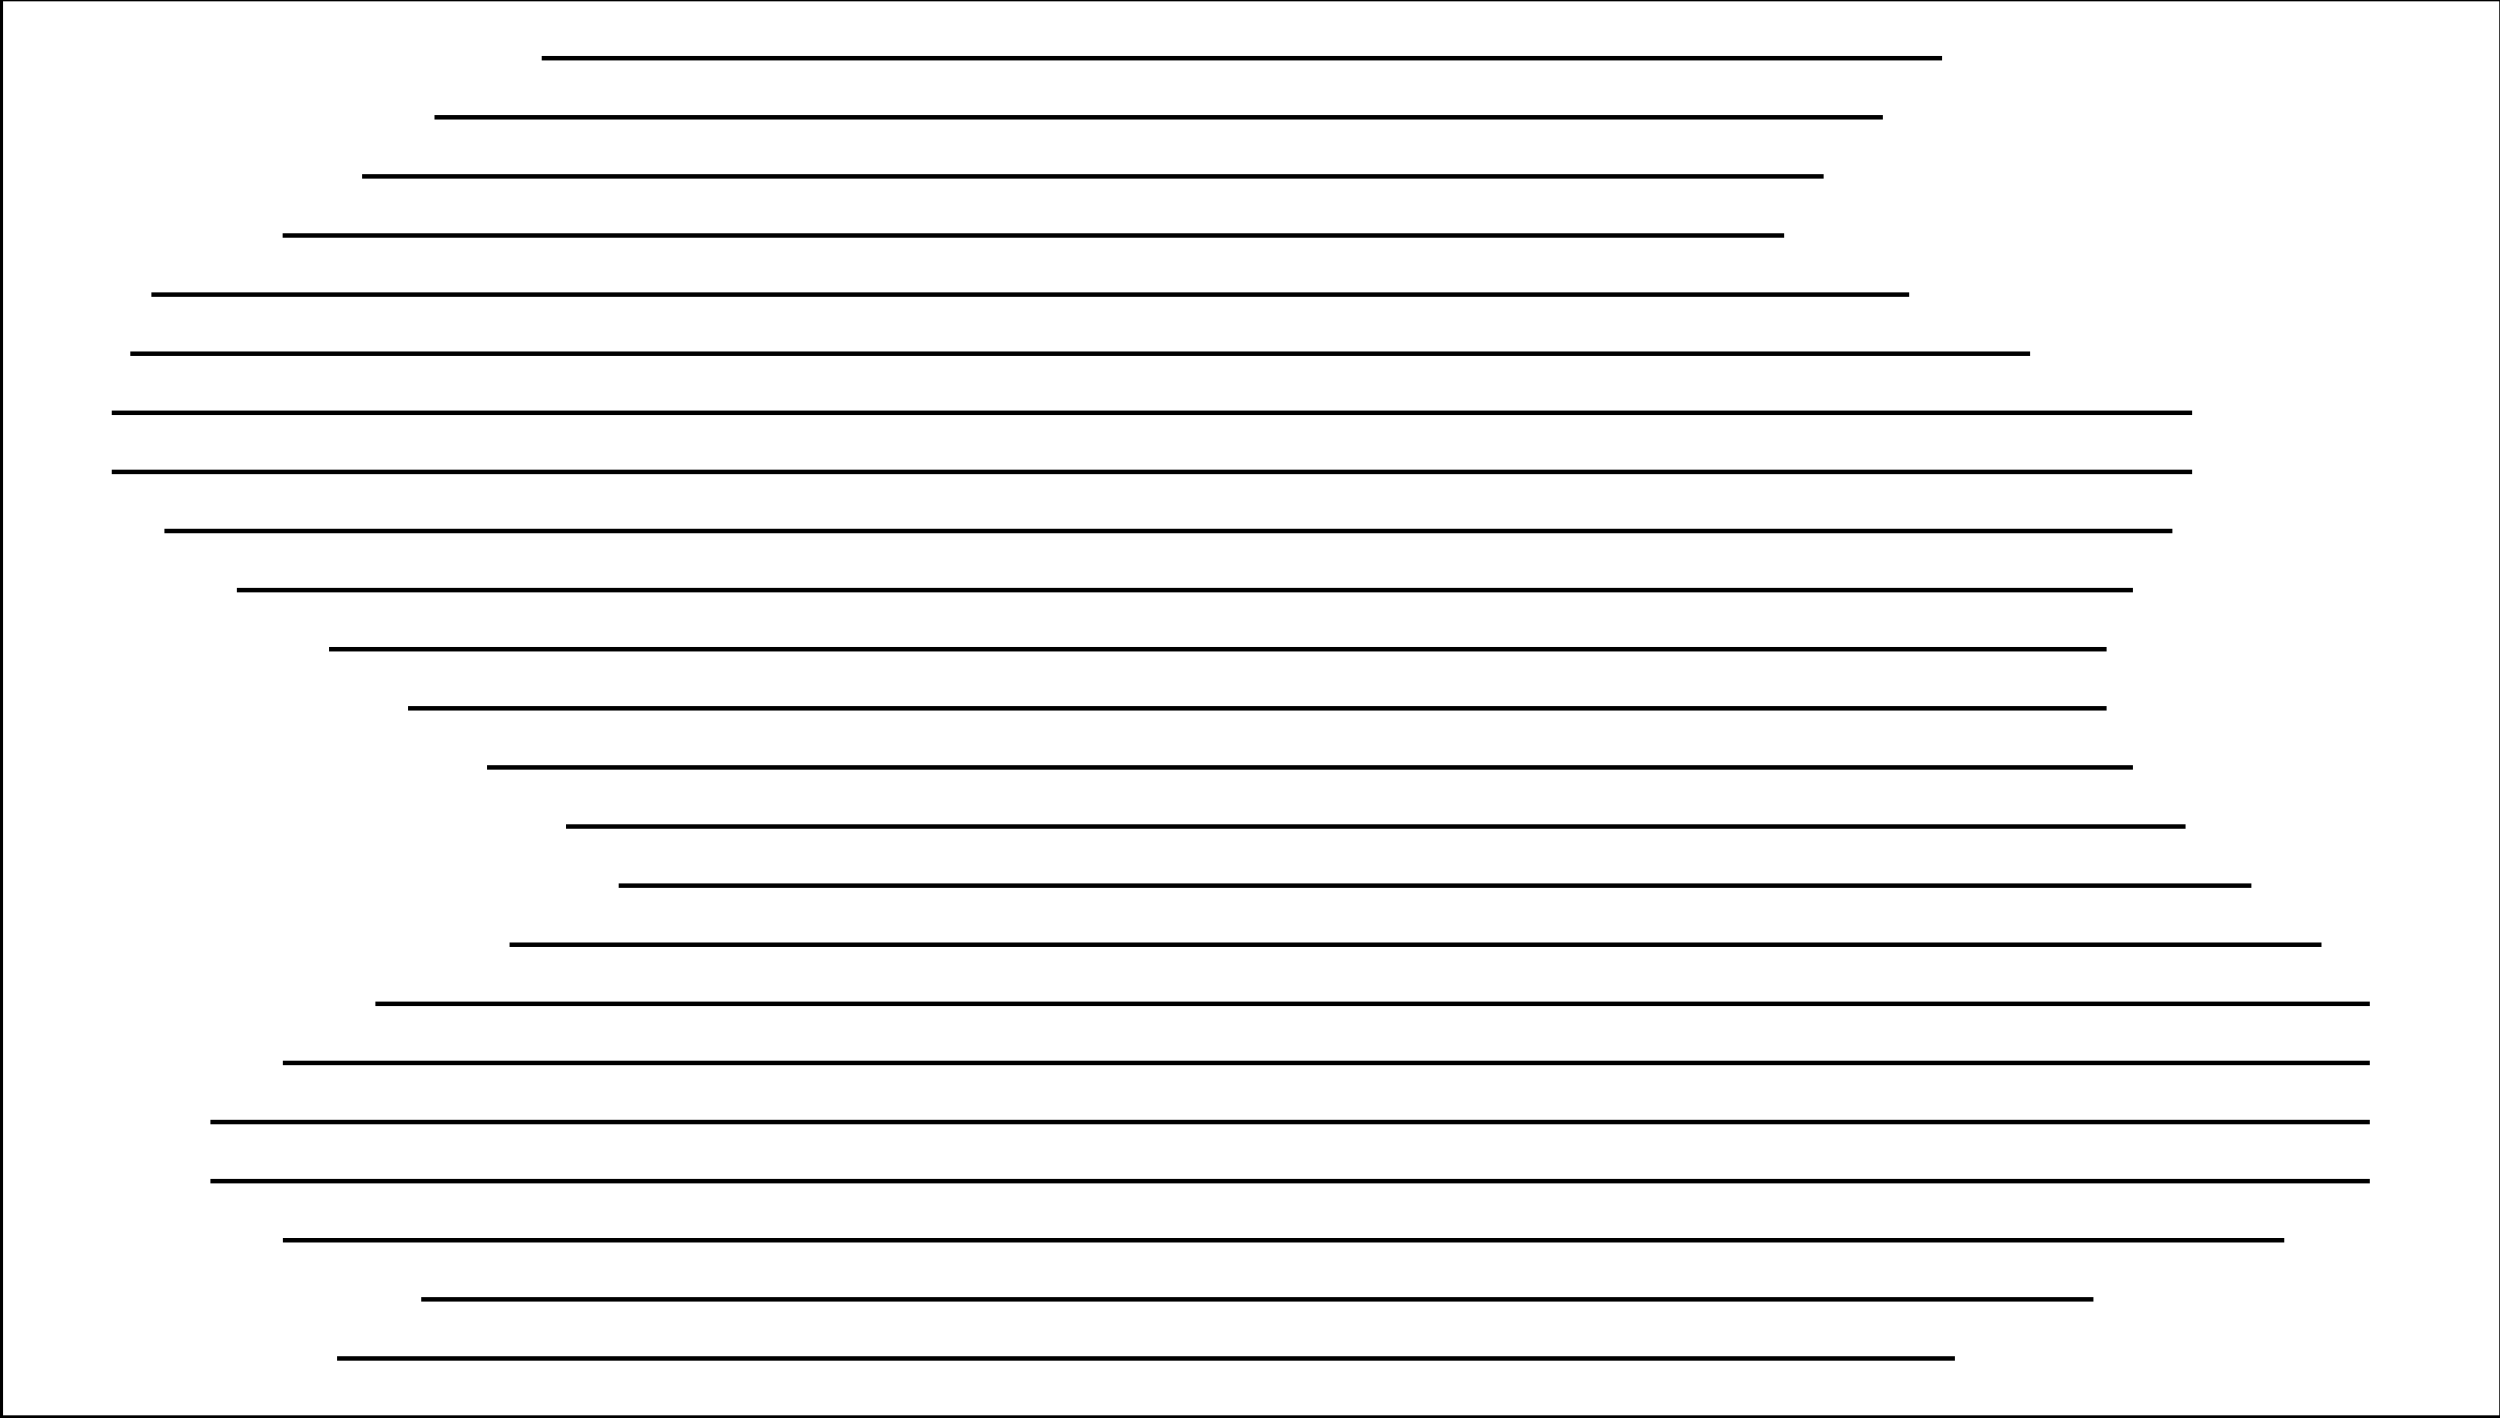 <?xml version="1.0" encoding="UTF-8" standalone="no"?>
<!-- Created with Inkscape (http://www.inkscape.org/) -->

<svg
   xmlns:dc="http://purl.org/dc/elements/1.1/"
   xmlns:cc="http://creativecommons.org/ns#"
   xmlns:rdf="http://www.w3.org/1999/02/22-rdf-syntax-ns#"
   xmlns:svg="http://www.w3.org/2000/svg"
   xmlns="http://www.w3.org/2000/svg"
   xmlns:sodipodi="http://sodipodi.sourceforge.net/DTD/sodipodi-0.dtd"
   xmlns:inkscape="http://www.inkscape.org/namespaces/inkscape"
   width="197.808mm"
   height="112.236mm"
   viewBox="0 0 197.808 112.236"
   version="1.1"
   id="svg8"
   inkscape:version="0.92.3 (2405546, 2018-03-11)"
   sodipodi:docname="kirigami.svg">
  <defs
     id="defs2">
    <pattern
       id="pattern52"
       height="6.375"
       width="6.375"
       y="0"
       x="0"
       patternUnits="userSpaceOnUse"
       patternTransform="matrix(0,-1,-1,0,770.396,531.946)">
      <g
         id="g50"
         transform="translate(0.353,0.353)">
        <path
           id="path48"
           style="fill:none;stroke:#deddde;stroke-opacity:1;stroke-width:0.25;stroke-linecap:butt;stroke-linejoin:miter;stroke-miterlimit:4;stroke-dasharray:none"
           d="M 0,0 5.668,5.668" />
      </g>
    </pattern>
    <pattern
       id="pattern70"
       height="6.375"
       width="6.375"
       y="0"
       x="0"
       patternUnits="userSpaceOnUse"
       patternTransform="matrix(0,-1,-1,0,264.068,503.98)">
      <g
         id="g68"
         transform="translate(0.353,0.353)">
        <path
           id="path66"
           style="fill:none;stroke:#deddde;stroke-opacity:1;stroke-width:0.25;stroke-linecap:butt;stroke-linejoin:miter;stroke-miterlimit:4;stroke-dasharray:none"
           d="M 0,0 5.668,5.668" />
      </g>
    </pattern>
    <pattern
       id="pattern84"
       height="6.375"
       width="6.375"
       y="0"
       x="0"
       patternUnits="userSpaceOnUse"
       patternTransform="matrix(0,-1,-1,0,850.06,503.98)">
      <g
         id="g82"
         transform="translate(0.353,0.353)">
        <path
           id="path80"
           style="fill:none;stroke:#deddde;stroke-opacity:1;stroke-width:0.25;stroke-linecap:butt;stroke-linejoin:miter;stroke-miterlimit:4;stroke-dasharray:none"
           d="M 0,0 5.668,5.668" />
      </g>
    </pattern>
    <clipPath
       id="clipPath402"
       clipPathUnits="userSpaceOnUse">
      <path
         inkscape:connector-curvature="0"
         id="path400"
         d="M 0,595.275 H 841.89 V 0 H 0 Z" />
    </clipPath>
  </defs>
  <sodipodi:namedview
     id="base"
     pagecolor="#ffffff"
     bordercolor="#666666"
     borderopacity="1.0"
     inkscape:pageopacity="0.0"
     inkscape:pageshadow="2"
     inkscape:zoom="1"
     inkscape:cx="280.92767"
     inkscape:cy="233.12943"
     inkscape:document-units="mm"
     inkscape:current-layer="layer1"
     showgrid="false"
     inkscape:window-width="1920"
     inkscape:window-height="1017"
     inkscape:window-x="1912"
     inkscape:window-y="-8"
     inkscape:window-maximized="1"
     fit-margin-top="0"
     fit-margin-left="0"
     fit-margin-right="0"
     fit-margin-bottom="0" />
  <g
     inkscape:label="Layer 1"
     inkscape:groupmode="layer"
     id="layer1"
     transform="translate(-3.705,-78.922)">
    <g
       transform="matrix(0.353,0,0,-0.353,-42.667,251.736)"
       inkscape:label="pop-up_template"
       id="g18"
       style="stroke:#000000;stroke-opacity:1;stroke-width:1.001;stroke-miterlimit:4;stroke-dasharray:none">
      <g
         transform="matrix(0.828,0,0,0.828,569.545,185.067)"
         id="g92"
         style="stroke:#000000;stroke-opacity:1;stroke-width:1.209;stroke-miterlimit:4;stroke-dasharray:none">
        <path
           inkscape:connector-curvature="0"
           id="path94"
           style="fill:none;stroke:#000000;stroke-width:1.209;stroke-linecap:butt;stroke-linejoin:miter;stroke-miterlimit:4;stroke-dasharray:none;stroke-opacity:1"
           d="M 0,0 H -190.598 -437.953" />
      </g>
      <g
         transform="matrix(0.828,0,0,0.828,600.598,198.315)"
         id="g96"
         style="stroke:#000000;stroke-opacity:1;stroke-width:1.209;stroke-miterlimit:4;stroke-dasharray:none">
        <path
           inkscape:connector-curvature="0"
           id="path98"
           style="fill:none;stroke:#000000;stroke-width:1.209;stroke-linecap:butt;stroke-linejoin:miter;stroke-miterlimit:4;stroke-dasharray:none;stroke-opacity:1"
           d="M 0,0 H -228.12 -452.679" />
      </g>
      <g
         transform="matrix(0.828,0,0,0.828,643.372,211.564)"
         id="g100"
         style="stroke:#000000;stroke-opacity:1;stroke-width:1.209;stroke-miterlimit:4;stroke-dasharray:none">
        <path
           inkscape:connector-curvature="0"
           id="path102"
           style="fill:none;stroke:#000000;stroke-width:1.209;stroke-linecap:butt;stroke-linejoin:miter;stroke-miterlimit:4;stroke-dasharray:none;stroke-opacity:1"
           d="M 0,0 H -279.805 -541.789" />
      </g>
      <g
         transform="matrix(0.828,0,0,0.828,662.546,224.811)"
         id="g104"
         style="stroke:#000000;stroke-opacity:1;stroke-width:1.209;stroke-miterlimit:4;stroke-dasharray:none">
        <path
           inkscape:connector-curvature="0"
           id="path106"
           style="fill:none;stroke:#000000;stroke-width:1.209;stroke-linecap:butt;stroke-linejoin:miter;stroke-miterlimit:4;stroke-dasharray:none;stroke-opacity:1"
           d="M 0,0 H -302.973 -584.562" />
      </g>
      <g
         transform="matrix(0.828,0,0,0.828,662.546,238.058)"
         id="g108"
         style="stroke:#000000;stroke-opacity:1;stroke-width:1.209;stroke-miterlimit:4;stroke-dasharray:none">
        <path
           inkscape:connector-curvature="0"
           id="path110"
           style="fill:none;stroke:#000000;stroke-width:1.209;stroke-linecap:butt;stroke-linejoin:miter;stroke-miterlimit:4;stroke-dasharray:none;stroke-opacity:1"
           d="M 0,0 H -302.973 -584.562" />
      </g>
      <g
         transform="matrix(0.828,0,0,0.828,662.546,251.306)"
         id="g112"
         style="stroke:#000000;stroke-opacity:1;stroke-width:1.209;stroke-miterlimit:4;stroke-dasharray:none">
        <path
           inkscape:connector-curvature="0"
           id="path114"
           style="fill:none;stroke:#000000;stroke-width:1.209;stroke-linecap:butt;stroke-linejoin:miter;stroke-miterlimit:4;stroke-dasharray:none;stroke-opacity:1"
           d="M 0,0 H -302.973 -564.957" />
      </g>
      <g
         transform="matrix(0.828,0,0,0.828,662.546,264.554)"
         id="g116"
         style="stroke:#000000;stroke-opacity:1;stroke-width:1.209;stroke-miterlimit:4;stroke-dasharray:none">
        <path
           inkscape:connector-curvature="0"
           id="path118"
           style="fill:none;stroke:#000000;stroke-width:1.209;stroke-linecap:butt;stroke-linejoin:miter;stroke-miterlimit:4;stroke-dasharray:none;stroke-opacity:1"
           d="M 0,0 H -302.973 -539.902" />
      </g>
      <g
         transform="matrix(0.828,0,0,0.828,651.715,277.802)"
         id="g120"
         style="stroke:#000000;stroke-opacity:1;stroke-width:1.209;stroke-miterlimit:4;stroke-dasharray:none">
        <path
           inkscape:connector-curvature="0"
           id="path122"
           style="fill:none;stroke:#000000;stroke-width:1.209;stroke-linecap:butt;stroke-linejoin:miter;stroke-miterlimit:4;stroke-dasharray:none;stroke-opacity:1"
           d="M 0,0 H -289.885 -490.498" />
      </g>
      <g
         transform="matrix(0.828,0,0,0.828,636.002,291.047)"
         id="g124"
         style="stroke:#000000;stroke-opacity:1;stroke-width:1.209;stroke-miterlimit:4;stroke-dasharray:none">
        <path
           inkscape:connector-curvature="0"
           id="path126"
           style="fill:none;stroke:#000000;stroke-width:1.209;stroke-linecap:butt;stroke-linejoin:miter;stroke-miterlimit:4;stroke-dasharray:none;stroke-opacity:1"
           d="M 0,0 H -270.893 -441.984" />
      </g>
      <g
         transform="matrix(0.828,0,0,0.828,621.249,304.298)"
         id="g128"
         style="stroke:#000000;stroke-opacity:1;stroke-width:1.209;stroke-miterlimit:4;stroke-dasharray:none">
        <path
           inkscape:connector-curvature="0"
           id="path130"
           style="fill:none;stroke:#000000;stroke-width:1.209;stroke-linecap:butt;stroke-linejoin:miter;stroke-miterlimit:4;stroke-dasharray:none;stroke-opacity:1"
           d="M 0,0 H -253.072 -438.423" />
      </g>
      <g
         transform="matrix(0.828,0,0,0.828,609.448,317.544)"
         id="g132"
         style="stroke:#000000;stroke-opacity:1;stroke-width:1.209;stroke-miterlimit:4;stroke-dasharray:none">
        <path
           inkscape:connector-curvature="0"
           id="path134"
           style="fill:none;stroke:#000000;stroke-width:1.209;stroke-linecap:butt;stroke-linejoin:miter;stroke-miterlimit:4;stroke-dasharray:none;stroke-opacity:1"
           d="M 0,0 H -238.813 -445.55" />
      </g>
      <g
         transform="matrix(0.828,0,0,0.828,603.549,330.793)"
         id="g136"
         style="stroke:#000000;stroke-opacity:1;stroke-width:1.209;stroke-miterlimit:4;stroke-dasharray:none">
        <path
           inkscape:connector-curvature="0"
           id="path138"
           style="fill:none;stroke:#000000;stroke-width:1.209;stroke-linecap:butt;stroke-linejoin:miter;stroke-miterlimit:4;stroke-dasharray:none;stroke-opacity:1"
           d="M 0,0 H -231.686 -459.81" />
      </g>
      <g
         transform="matrix(0.828,0,0,0.828,603.549,344.04)"
         id="g140"
         style="stroke:#000000;stroke-opacity:1;stroke-width:1.209;stroke-miterlimit:4;stroke-dasharray:none">
        <path
           inkscape:connector-curvature="0"
           id="path142"
           style="fill:none;stroke:#000000;stroke-width:1.209;stroke-linecap:butt;stroke-linejoin:miter;stroke-miterlimit:4;stroke-dasharray:none;stroke-opacity:1"
           d="M 0,0 H -231.686 -481.195" />
      </g>
      <g
         transform="matrix(0.828,0,0,0.828,609.448,357.287)"
         id="g144"
         style="stroke:#000000;stroke-opacity:1;stroke-width:1.209;stroke-miterlimit:4;stroke-dasharray:none">
        <path
           inkscape:connector-curvature="0"
           id="path146"
           style="fill:none;stroke:#000000;stroke-width:1.209;stroke-linecap:butt;stroke-linejoin:miter;stroke-miterlimit:4;stroke-dasharray:none;stroke-opacity:1"
           d="M 0,0 H -238.813 -513.274" />
      </g>
      <g
         transform="matrix(0.828,0,0,0.828,618.297,370.535)"
         id="g148"
         style="stroke:#000000;stroke-opacity:1;stroke-width:1.209;stroke-miterlimit:4;stroke-dasharray:none">
        <path
           inkscape:connector-curvature="0"
           id="path150"
           style="fill:none;stroke:#000000;stroke-width:1.209;stroke-linecap:butt;stroke-linejoin:miter;stroke-miterlimit:4;stroke-dasharray:none;stroke-opacity:1"
           d="M 0,0 H -249.506 -543.57" />
      </g>
      <g
         transform="matrix(0.828,0,0,0.828,622.723,383.782)"
         id="g152"
         style="stroke:#000000;stroke-opacity:1;stroke-width:1.209;stroke-miterlimit:4;stroke-dasharray:none">
        <path
           inkscape:connector-curvature="0"
           id="path154"
           style="fill:none;stroke:#000000;stroke-width:1.209;stroke-linecap:butt;stroke-linejoin:miter;stroke-miterlimit:4;stroke-dasharray:none;stroke-opacity:1"
           d="M 0,0 H -254.853 -563.174" />
      </g>
      <g
         transform="matrix(0.828,0,0,0.828,622.723,397.03)"
         id="g156"
         style="stroke:#000000;stroke-opacity:1;stroke-width:1.209;stroke-miterlimit:4;stroke-dasharray:none">
        <path
           inkscape:connector-curvature="0"
           id="path158"
           style="fill:none;stroke:#000000;stroke-width:1.209;stroke-linecap:butt;stroke-linejoin:miter;stroke-miterlimit:4;stroke-dasharray:none;stroke-opacity:1"
           d="M 0,0 H -254.853 -563.174" />
      </g>
      <g
         transform="matrix(0.828,0,0,0.828,586.405,410.276)"
         id="g160"
         style="stroke:#000000;stroke-opacity:1;stroke-width:1.209;stroke-miterlimit:4;stroke-dasharray:none">
        <path
           inkscape:connector-curvature="0"
           id="path162"
           style="fill:none;stroke:#000000;stroke-width:1.209;stroke-linecap:butt;stroke-linejoin:miter;stroke-miterlimit:4;stroke-dasharray:none;stroke-opacity:1"
           d="M 0,0 H -210.97 -514.289" />
      </g>
      <g
         transform="matrix(0.828,0,0,0.828,559.299,423.524)"
         id="g164"
         style="stroke:#000000;stroke-opacity:1;stroke-width:1.209;stroke-miterlimit:4;stroke-dasharray:none">
        <path
           inkscape:connector-curvature="0"
           id="path166"
           style="fill:none;stroke:#000000;stroke-width:1.209;stroke-linecap:butt;stroke-linejoin:miter;stroke-miterlimit:4;stroke-dasharray:none;stroke-opacity:1"
           d="M 0,0 H -178.218 -475.847" />
      </g>
      <g
         transform="matrix(0.828,0,0,0.828,531.275,436.773)"
         id="g168"
         style="stroke:#000000;stroke-opacity:1;stroke-width:1.209;stroke-miterlimit:4;stroke-dasharray:none">
        <path
           inkscape:connector-curvature="0"
           id="path170"
           style="fill:none;stroke:#000000;stroke-width:1.209;stroke-linecap:butt;stroke-linejoin:miter;stroke-miterlimit:4;stroke-dasharray:none;stroke-opacity:1"
           d="M 0,0 H -144.356 -406.47" />
      </g>
      <g
         transform="matrix(0.828,0,0,0.828,540.125,450.02)"
         id="g172"
         style="stroke:#000000;stroke-opacity:1;stroke-width:1.209;stroke-miterlimit:4;stroke-dasharray:none">
        <path
           inkscape:connector-curvature="0"
           id="path174"
           style="fill:none;stroke:#000000;stroke-width:1.209;stroke-linecap:butt;stroke-linejoin:miter;stroke-miterlimit:4;stroke-dasharray:none;stroke-opacity:1"
           d="M 0,0 H -155.05 -395.648" />
      </g>
      <g
         transform="matrix(0.828,0,0,0.828,553.399,463.266)"
         id="g176"
         style="stroke:#000000;stroke-opacity:1;stroke-width:1.209;stroke-miterlimit:4;stroke-dasharray:none">
        <path
           inkscape:connector-curvature="0"
           id="path178"
           style="fill:none;stroke:#000000;stroke-width:1.209;stroke-linecap:butt;stroke-linejoin:miter;stroke-miterlimit:4;stroke-dasharray:none;stroke-opacity:1"
           d="M 0,0 H -171.089 -392.083" />
      </g>
      <g
         transform="matrix(0.828,0,0,0.828,566.674,476.514)"
         id="g180"
         style="stroke:#000000;stroke-opacity:1;stroke-width:1.209;stroke-miterlimit:4;stroke-dasharray:none">
        <path
           inkscape:connector-curvature="0"
           id="path182"
           style="fill:none;stroke:#000000;stroke-width:1.209;stroke-linecap:butt;stroke-linejoin:miter;stroke-miterlimit:4;stroke-dasharray:none;stroke-opacity:1"
           d="M 0,0 H -187.129 -379.09" />
      </g>
      <path
         inkscape:connector-curvature="0"
         id="path184"
         style="fill:none;stroke:#000000;stroke-width:1.001;stroke-linecap:butt;stroke-linejoin:miter;stroke-miterlimit:4;stroke-dasharray:none;stroke-opacity:1"
         d="M 131.55,489.762 H 692.06 V 171.819 H 131.55 Z" />
      <g
         transform="matrix(0.828,0,0,0.828,569.545,198.313)"
         id="g286"
         style="stroke:#000000;stroke-opacity:1;stroke-width:1.209;stroke-miterlimit:4;stroke-dasharray:none" />
    </g>
  </g>
</svg>
